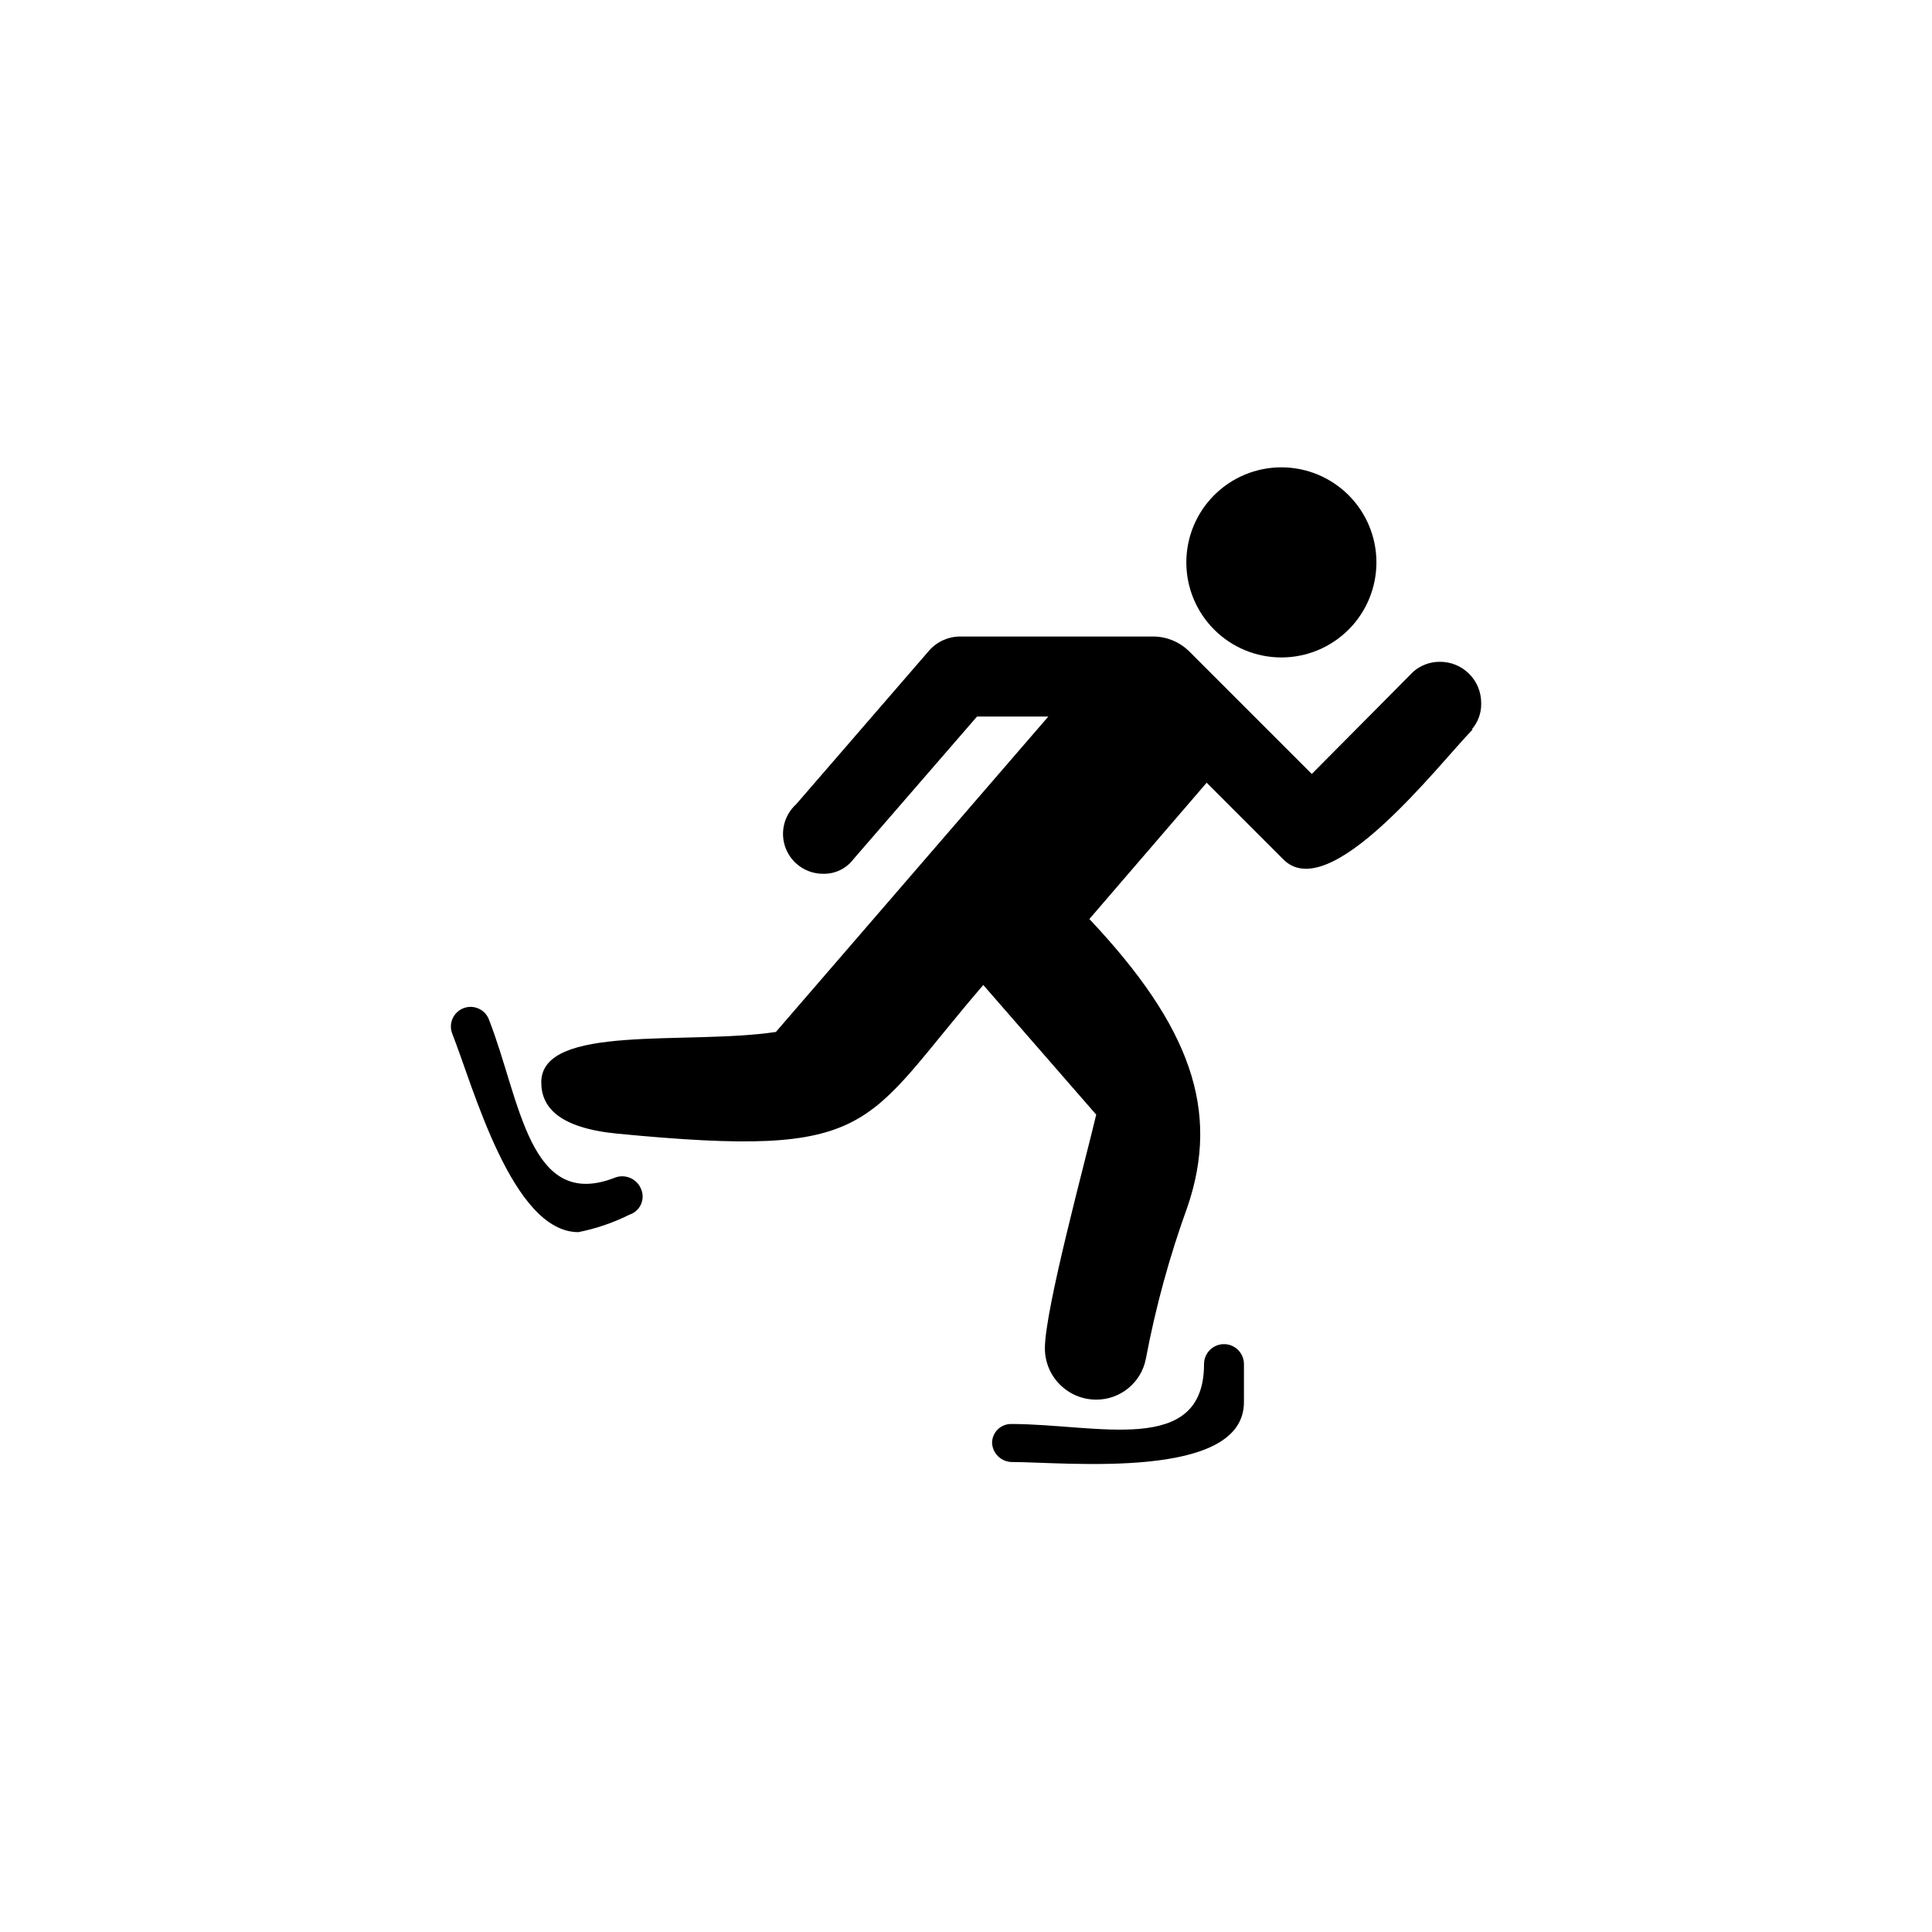 <?xml version="1.0" encoding="UTF-8"?>
<!-- The Best Svg Icon site in the world: iconSvg.co, Visit us! https://iconsvg.co -->
<svg fill="#000000" width="800px" height="800px" version="1.1" viewBox="144 144 512 512" xmlns="http://www.w3.org/2000/svg">
 <g fill-rule="evenodd">
  <path d="m534.01 337.32c1.68-1.902 2.578-4.367 2.519-6.902 0.039-2.938-1.109-5.769-3.188-7.848s-4.906-3.227-7.848-3.184c-2.531 0.004-4.981 0.918-6.902 2.566l-26.953 27.156-32.496-32.496c-2.574-2.539-6.055-3.953-9.672-3.93h-50.887c-3.172-0.031-6.199 1.309-8.312 3.68l-35.266 40.758c-3.262 2.941-4.371 7.59-2.781 11.688 1.59 4.094 5.543 6.781 9.938 6.75 3.164 0.074 6.168-1.391 8.059-3.93l32.695-37.734h18.895l-72.195 83.582c-23.477 3.527-62.172-2.266-62.172 13.352 0 6.602 4.684 12.09 20.152 13.602 69.023 6.652 64.691-1.914 96.984-39.398l29.926 34.359c-2.973 12.645-13.602 51.59-13.602 61.969 0.027 7.496 6.109 13.555 13.602 13.555 6.402 0.023 11.918-4.5 13.152-10.781 2.582-13.711 6.273-27.191 11.031-40.305 8.715-25.543 0.805-47.863-25.996-76.277l31.086-36.125 20.152 20.152c12.242 12.949 41.465-25.191 50.383-34.309z"/>
  <path d="m483.58 318.23c6.68 0 13.086-2.652 17.812-7.379 4.723-4.723 7.375-11.133 7.375-17.812 0-6.68-2.652-13.086-7.375-17.812-4.727-4.723-11.133-7.379-17.812-7.379-6.684 0-13.09 2.656-17.812 7.379-4.727 4.727-7.379 11.133-7.379 17.812 0 6.68 2.652 13.09 7.379 17.812 4.723 4.727 11.129 7.379 17.812 7.379z"/>
  <path d="m473.66 505.5c0-2.922-2.371-5.289-5.289-5.289-2.922 0-5.293 2.367-5.293 5.289 0 24.586-28.312 15.871-51.137 15.871-2.781 0-5.035 2.254-5.035 5.039 0.148 2.715 2.32 4.887 5.035 5.035 14.309 0 61.715 5.039 61.715-15.871z"/>
  <path d="m297.27 470.53c4.703-0.93 9.262-2.488 13.551-4.633 1.371-0.445 2.484-1.453 3.062-2.773s0.562-2.824-0.039-4.129c-1.113-2.594-4.035-3.887-6.703-2.973-23.023 9.168-25.191-20.504-33.605-41.918h0.004c-1.07-2.672-4.106-3.969-6.777-2.898-2.672 1.074-3.969 4.106-2.894 6.777 5.539 14.008 15.867 52.547 33.402 52.547z"/>
 </g>
</svg>